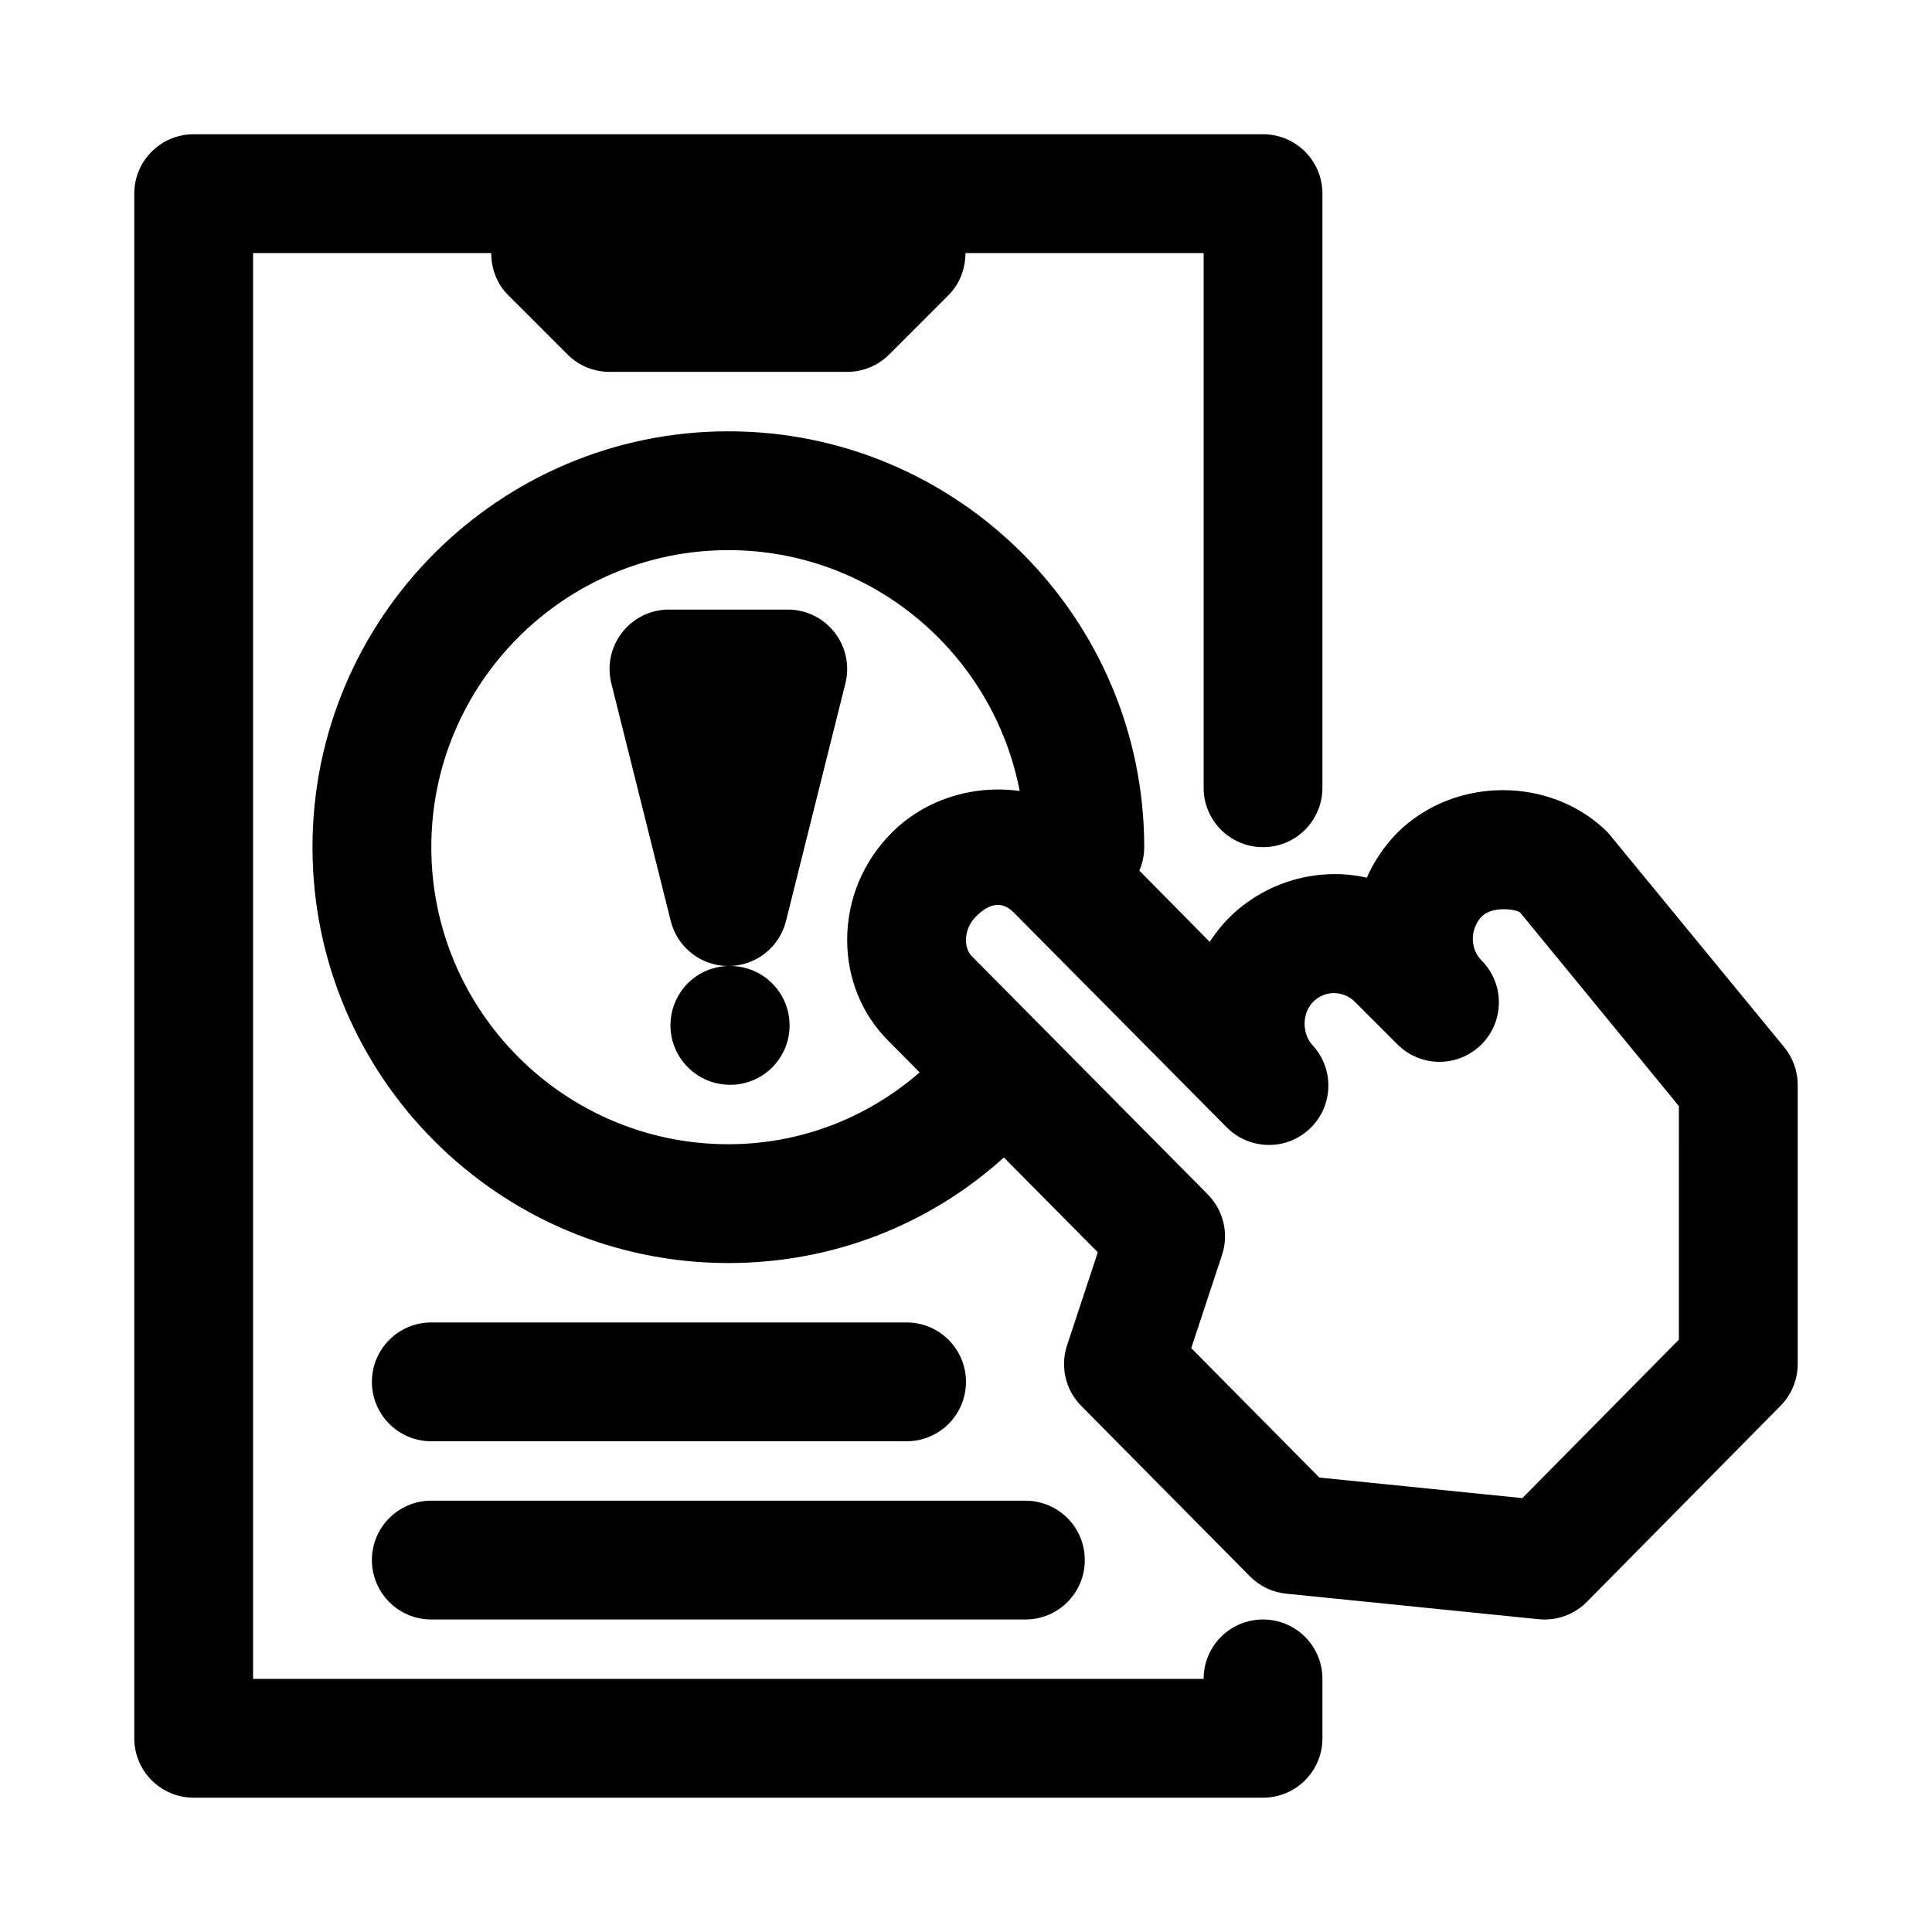 <?xml version="1.0" encoding="UTF-8"?>
<!-- Uploaded to: SVG Repo, www.svgrepo.com, Generator: SVG Repo Mixer Tools -->
<svg fill="#000000" width="800px" height="800px" version="1.1" viewBox="144 144 512 512" xmlns="http://www.w3.org/2000/svg">
 <g>
  <path d="m478.72 573.18c-8.707 0-15.742 7.039-15.742 15.742h-251.91v-377.86h63.117c0 4.094 1.449 8.125 4.473 11.133l15.742 15.742c2.945 2.961 6.961 4.613 11.133 4.613h62.977c4.172 0 8.188-1.652 11.133-4.613l15.742-15.742c3.008-3.008 4.453-7.039 4.469-11.133h63.121v141.7c0 8.707 7.039 15.742 15.742 15.742 8.707 0 15.742-7.039 15.742-15.742v-157.44c0-8.707-7.039-15.742-15.742-15.742h-283.39c-8.688 0-15.742 7.039-15.742 15.742v409.34c0 8.707 7.055 15.742 15.742 15.742h283.39c8.707 0 15.742-7.039 15.742-15.742v-15.742c0-8.707-7.035-15.742-15.742-15.742z"/>
  <path d="m258.3 525.95h125.95c8.691 0 15.742-7.039 15.742-15.742 0-8.707-7.055-15.742-15.742-15.742l-125.95-0.004c-8.691 0-15.742 7.039-15.742 15.742 0 8.711 7.055 15.746 15.742 15.746z"/>
  <path d="m258.3 573.18h157.44c8.707 0 15.742-7.039 15.742-15.742 0-8.707-7.039-15.742-15.742-15.742l-157.44-0.004c-8.691 0-15.742 7.039-15.742 15.742 0 8.707 7.055 15.746 15.742 15.746z"/>
  <path d="m352.77 305.54h-31.488c-4.848 0-9.43 2.234-12.406 6.062-2.977 3.809-4.047 8.801-2.867 13.492l15.742 62.977c1.754 7.019 8.051 11.934 15.277 11.934 7.227 0 13.523-4.93 15.273-11.934l15.742-62.977c1.18-4.707 0.109-9.684-2.867-13.492-2.977-3.828-7.555-6.062-12.406-6.062z"/>
  <path d="m337.5 400h-0.156c-8.691 0-15.664 7.039-15.664 15.742 0 8.707 7.133 15.742 15.824 15.742 8.707 0 15.742-7.039 15.742-15.742-0.004-8.707-7.043-15.742-15.746-15.742z"/>
  <path d="m616.84 421.52-46.711-56.867c-14.91-14.957-40.699-15.113-55.984 0.188-3.371 3.481-6.031 7.461-7.934 11.746-12.973-2.93-27.109 1.07-36.777 10.91-1.828 1.891-3.449 3.938-4.848 6.109l-18.656-18.895c0.828-1.902 1.301-3.996 1.301-6.199 0-60.758-49.438-110.21-110.21-110.21-60.773 0-110.21 49.453-110.21 110.21 0 60.758 49.438 110.21 110.21 110.21 27.379 0 53.09-9.965 73.02-27.977l24.891 25.129-8.156 24.672c-1.859 5.606-0.41 11.809 3.746 16.012l44.715 45.184c2.566 2.598 5.969 4.234 9.605 4.598l66.914 6.769c0.531 0.047 1.066 0.078 1.586 0.078 4.188 0 8.219-1.668 11.195-4.676l51.324-51.957c2.914-2.941 4.551-6.926 4.551-11.066v-73.98c0-3.637-1.258-7.164-3.574-9.984zm-279.82 25.711c-43.406 0-78.719-35.312-78.719-78.719s35.312-78.719 78.719-78.719c38.305 0 70.219 27.535 77.207 63.828-11.949-1.668-24.828 1.969-33.867 11.02-7.633 7.633-11.852 17.742-11.852 28.461 0 10.188 3.871 19.68 10.848 26.656l8.359 8.438c-13.98 12.141-31.695 19.035-50.695 19.035zm251.9 51.797-41.484 41.988-53.797-5.449-33.945-34.305 8.156-24.688c1.859-5.621 0.395-11.809-3.762-16.027l-62.395-62.992c-0.426-0.422-1.699-1.695-1.699-4.453 0-1.324 0.332-3.891 2.629-6.188 2.582-2.598 6.281-4.93 10.078-1.039l56.426 56.914c6.078 6.078 15.918 6.203 22.074 0.234 6.203-5.953 6.453-15.777 0.613-22.059-1.324-1.418-2.078-3.496-2.078-5.652 0-2.312 0.789-4.297 2.25-5.809 3.008-3.055 7.981-3.164 11.18 0.094l11.18 11.18c6.156 6.156 16.105 6.156 22.262 0 3.07-3.07 4.613-7.102 4.613-11.133s-1.543-8.062-4.613-11.133c-1.465-1.465-2.297-3.559-2.297-5.699 0-2.25 0.898-4.394 2.297-5.871 3.039-3.023 9.273-1.906 10.219-1.148l42.094 51.328z"/>
 </g>
</svg>